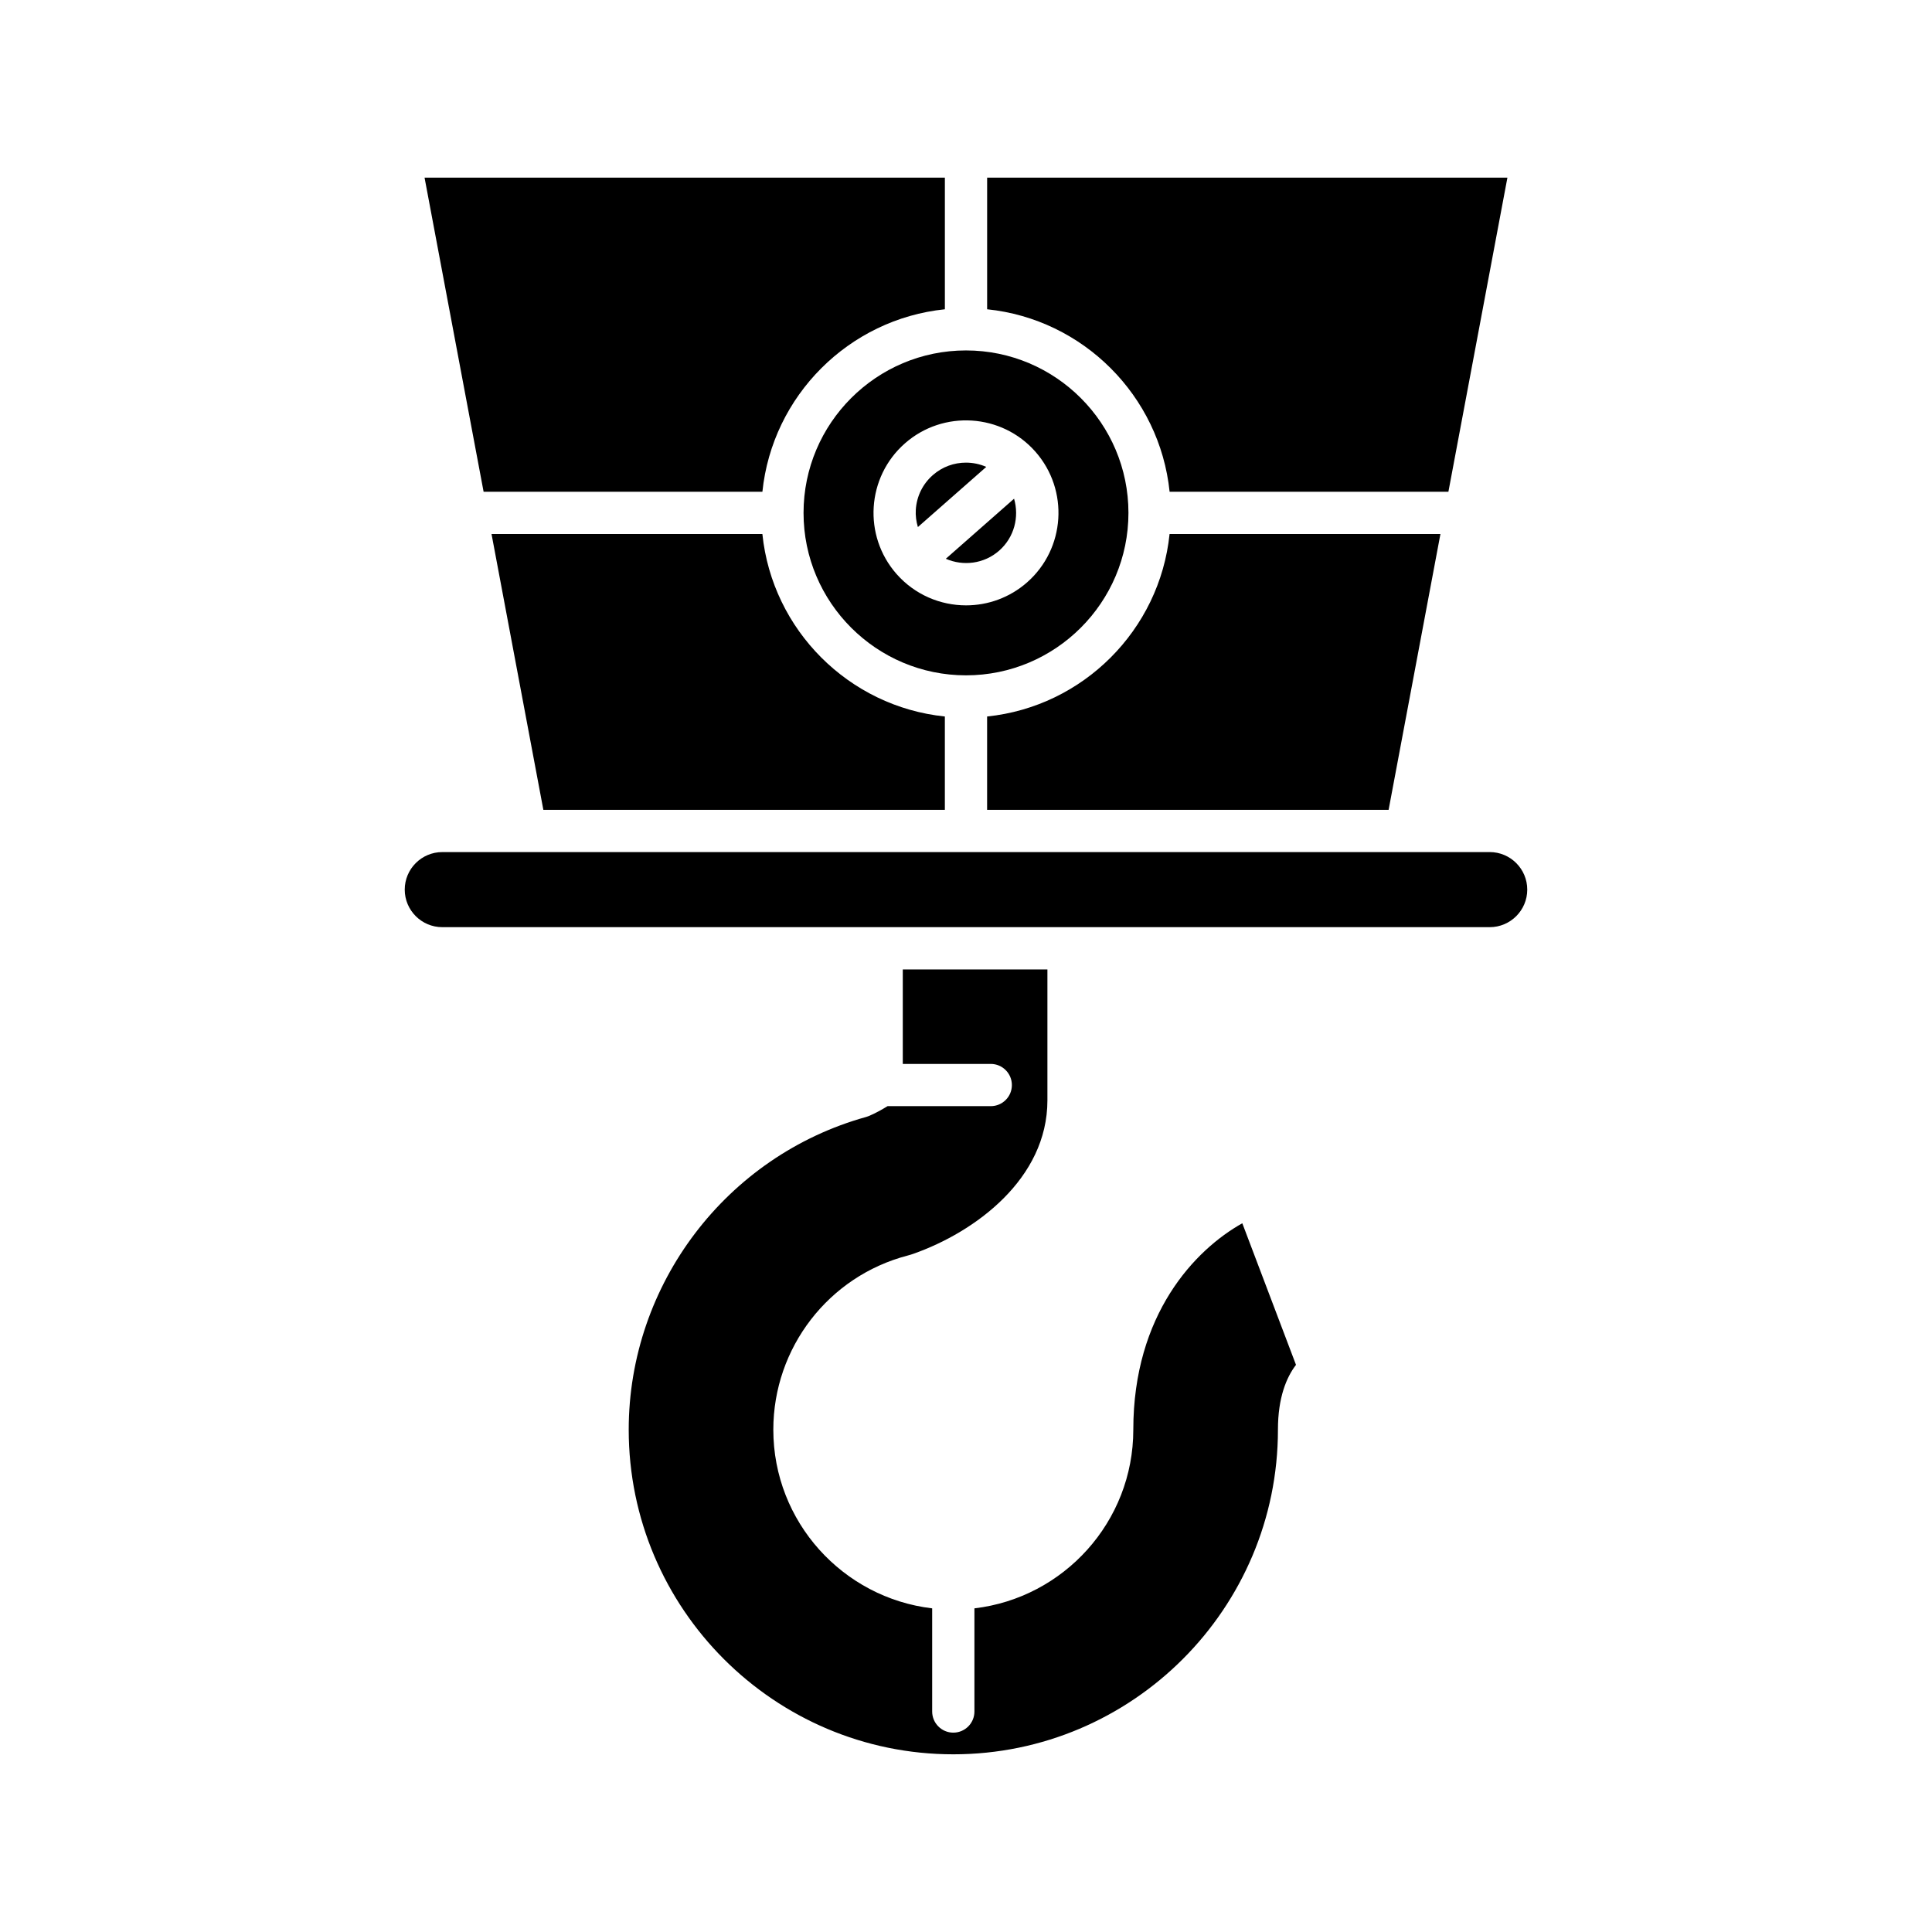 <?xml version="1.0" encoding="UTF-8"?>
<!-- Uploaded to: SVG Repo, www.svgrepo.com, Generator: SVG Repo Mixer Tools -->
<svg fill="#000000" width="800px" height="800px" version="1.1" viewBox="144 144 512 512" xmlns="http://www.w3.org/2000/svg">
 <g>
  <path d="m406.57 437.14h-27.348c-1.621 0.992-3.402 1.969-5.019 2.637-0.211 0.086-0.426 0.16-0.648 0.223-37.055 10.297-62.938 44.375-62.938 82.879 0 47.438 38.59 86.031 86.023 86.031 47.438 0 86.027-38.594 86.027-86.031 0-8.582 2.293-13.918 4.785-17.18l-14.227-37.52c-12.539 7.008-28.887 24.148-28.887 54.703 0 24.41-18.434 44.562-42.105 47.348v27.34c0 3.09-2.508 5.598-5.598 5.598-3.09 0-5.598-2.508-5.598-5.598v-27.34c-23.668-2.785-42.098-22.938-42.098-47.348 0-21.695 14.637-40.672 35.594-46.148 0.523-0.137 1.023-0.289 1.504-0.461 16.395-5.769 35.539-19.883 35.539-40.672v-34.691h-38.328v25.039h23.312c3.09 0 5.598 2.508 5.598 5.598 0.008 3.086-2.5 5.594-5.59 5.594z"/>
  <path d="m525.73 285.52h-71.781c-2.621 25.449-22.906 45.734-48.355 48.359v24.742h106.4z"/>
  <path d="m543.48 191.08h-137.88v34.879c25.449 2.621 45.734 22.91 48.359 48.359h73.883z"/>
  <path d="m272.16 274.32h73.883c2.621-25.449 22.906-45.738 48.359-48.359v-34.879h-137.89z"/>
  <path d="m346.04 285.52h-71.781l13.738 73.102h106.4v-24.742c-25.453-2.625-45.738-22.91-48.359-48.359z"/>
  <path d="m251.26 379.76c0 5.484 4.465 9.949 9.949 9.949h277.58c5.484 0 9.949-4.465 9.949-9.949 0-5.488-4.465-9.953-9.949-9.953l-277.58 0.004c-5.484 0-9.949 4.461-9.949 9.949z"/>
  <path d="m412.74 276.16-18.09 15.918c4.598 2.012 10.137 1.371 14.148-2.16 4.004-3.527 5.348-8.941 3.941-13.758z"/>
  <path d="m443.05 279.92c0-23.738-19.312-43.051-43.051-43.051-23.738 0-43.051 19.312-43.051 43.051s19.312 43.051 43.051 43.051c23.742 0 43.051-19.312 43.051-43.051zm-61.461 16.195c-0.004-0.008-0.008-0.016-0.012-0.02-8.914-10.156-7.918-25.664 2.227-34.59 10.148-8.93 25.676-7.938 34.605 2.215 8.926 10.152 7.934 25.676-2.215 34.609-4.648 4.09-10.426 6.098-16.18 6.098-6.801 0-13.57-2.809-18.41-8.301-0.004-0.004-0.012-0.004-0.016-0.012z"/>
  <path d="m399.99 266.6c-3.125 0-6.266 1.09-8.793 3.316-2.672 2.352-4.269 5.602-4.5 9.152-0.102 1.582 0.117 3.129 0.551 4.606l18.125-15.945c-1.703-0.746-3.539-1.129-5.383-1.129z"/>
 </g>
</svg>